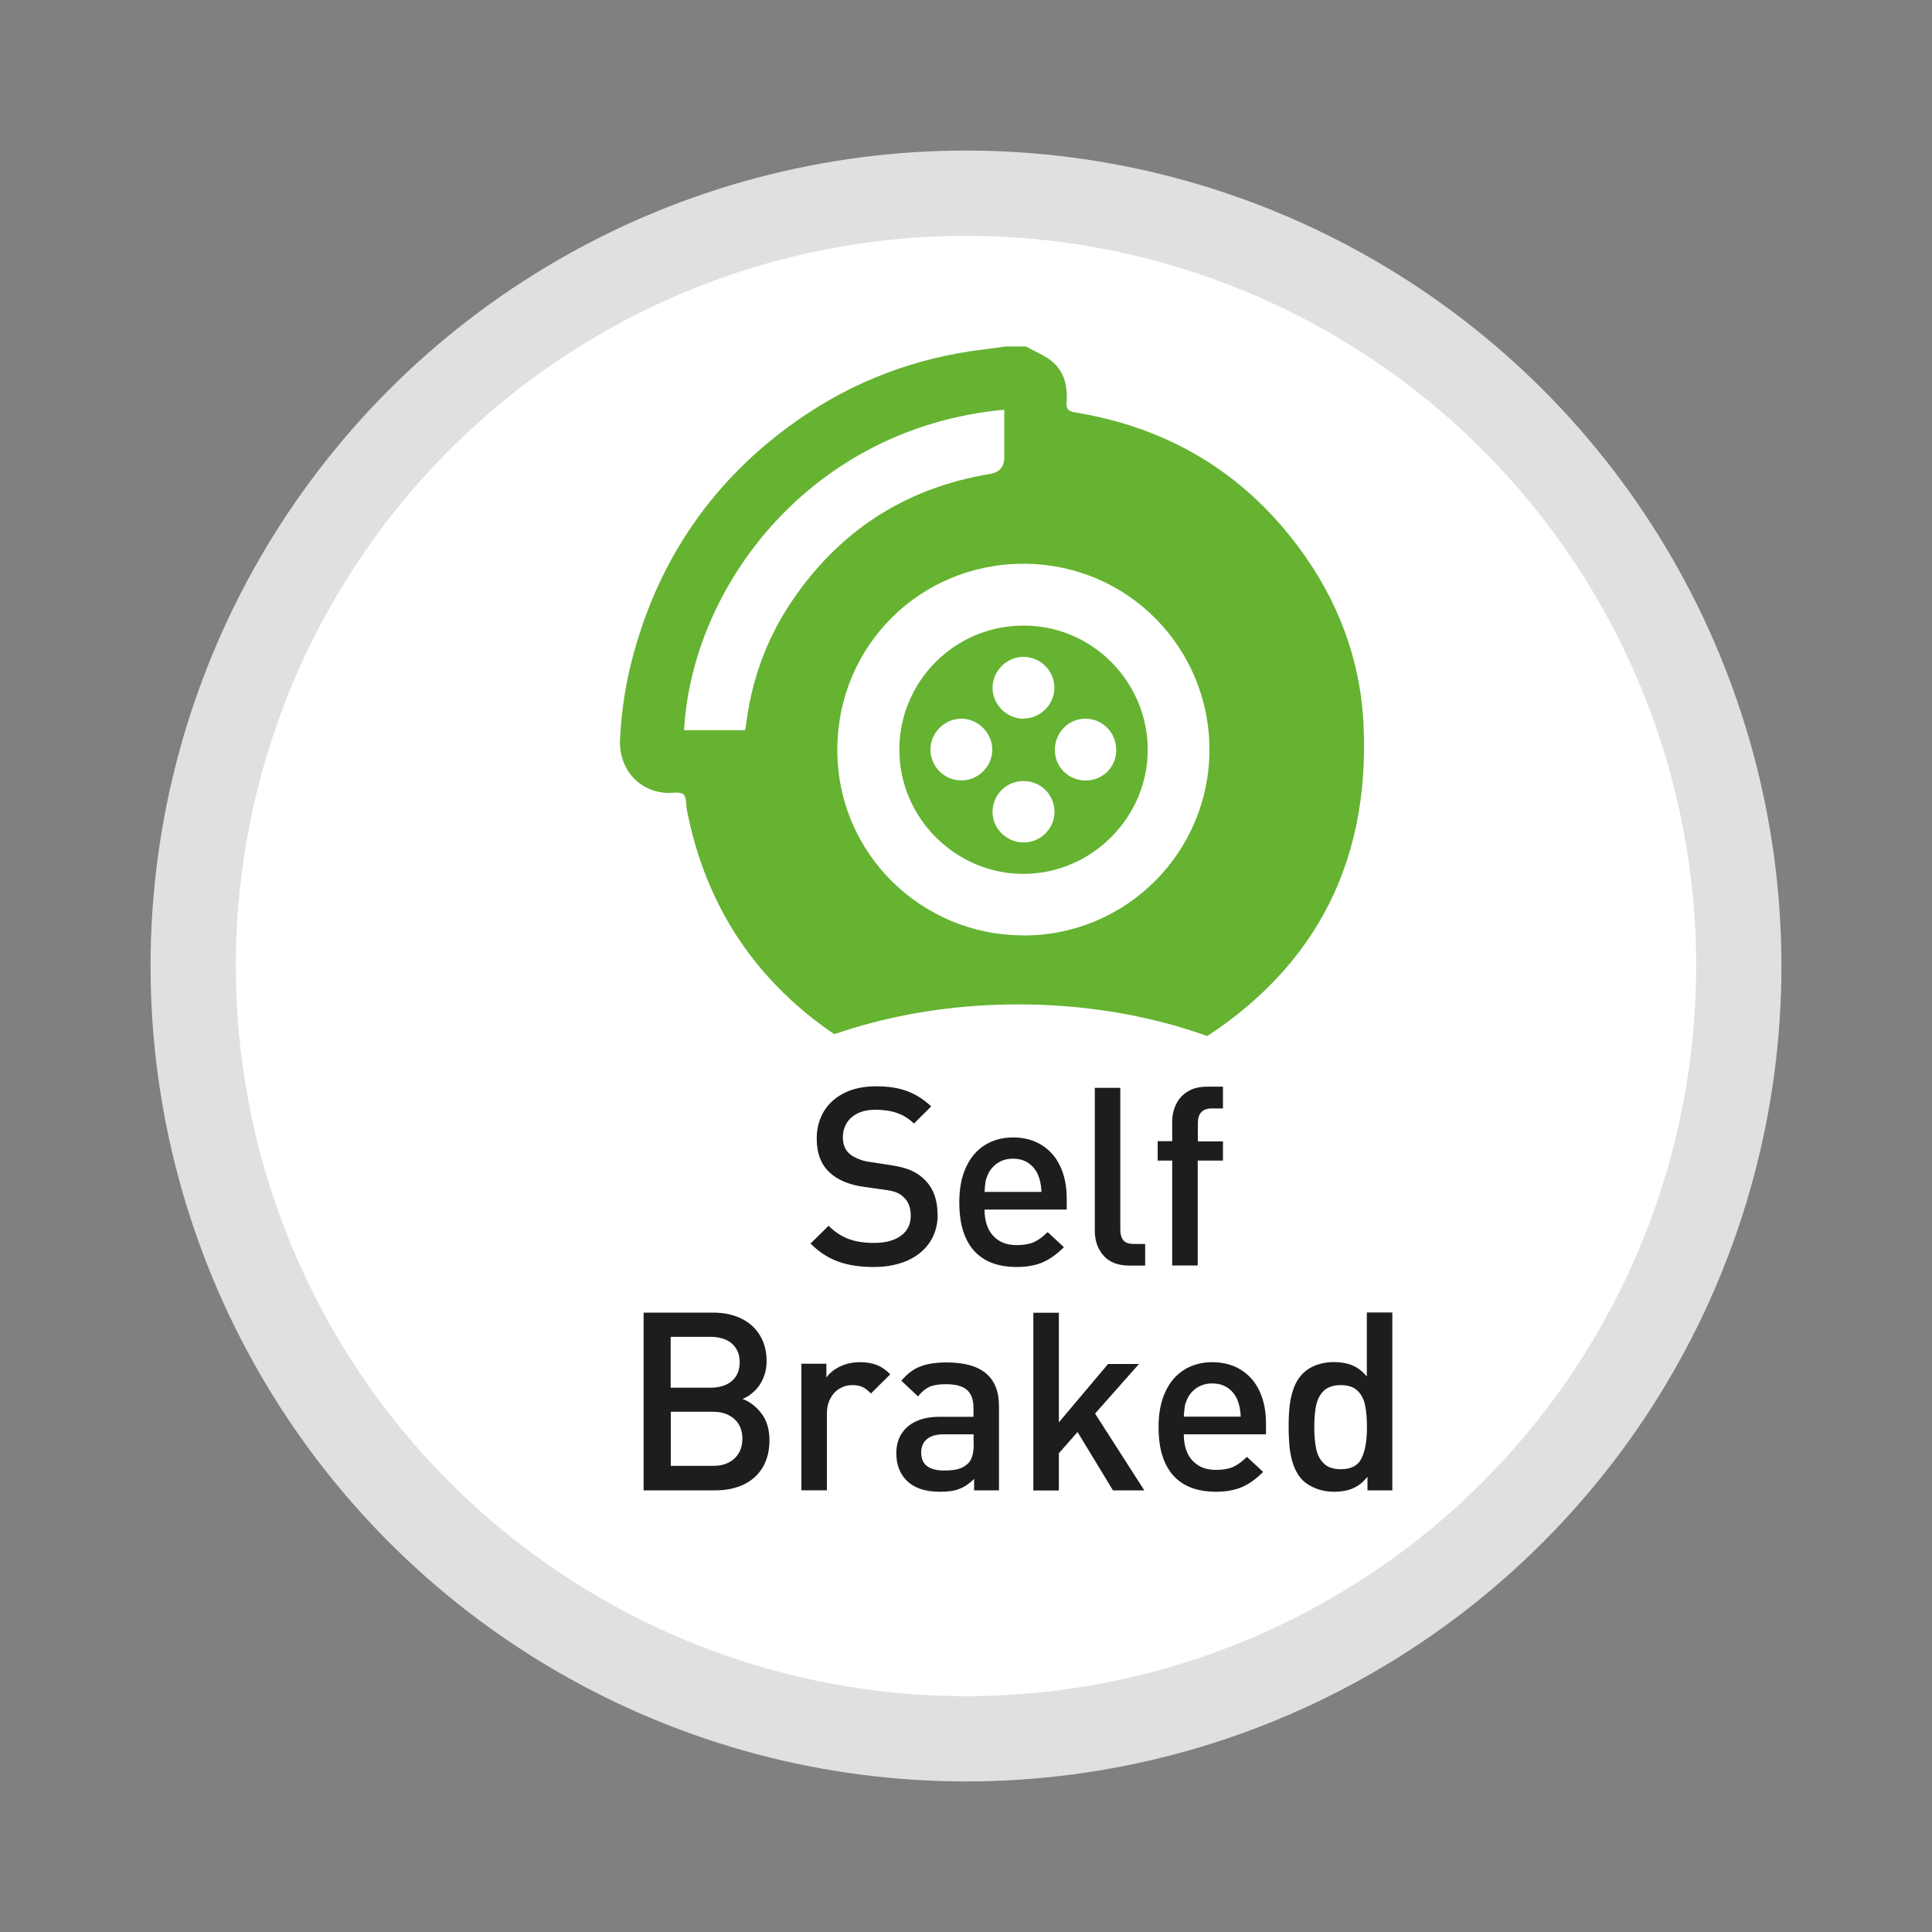 <?xml version="1.0" encoding="UTF-8"?>
<svg id="Calque_1" data-name="Calque 1" xmlns="http://www.w3.org/2000/svg" viewBox="0 0 150 150">
  <rect x="0" y="0" width="150" height="150" fill="#808080" stroke="none"/>
  <defs>
    <style>
      .cls-1 {
        fill: #65b331;
      }

      .cls-1, .cls-2, .cls-3 {
        stroke-width: 0px;
      }

      .cls-4 {
        fill: none;
        stroke: #e0e0e0;
        stroke-width: 6.62px;
      }

      .cls-2 {
        fill: #fff;
      }

      .cls-3 {
        fill: #1d1d1b;
      }
    </style>
  </defs>
  <g>
    <path class="cls-2" d="M75,135c33.14,0,60-26.86,60-60S108.14,15,75,15,15,41.86,15,75s26.86,60,60,60"/>
    <circle class="cls-4" cx="75" cy="75" r="60"/>
    <path class="cls-1" d="M77.98,31.81c-14.99,1.38-24.24,13.62-24.87,24.88h4.73c.04-.22.09-.4.11-.59.42-3.29,1.52-6.35,3.33-9.12,3.71-5.66,8.91-9.08,15.61-10.19q1.08-.18,1.08-1.29v-3.69M79.45,72.63c7.98.02,14.46-6.46,14.45-14.45,0-7.79-6.25-14.4-14.44-14.41-8.01,0-14.42,6.35-14.45,14.39-.03,8.17,6.62,14.48,14.44,14.46M79.65,26.9c.71.4,1.5.7,2.1,1.22.9.79,1.15,1.91,1.06,3.09-.04.51.07.71.66.81,7.18,1.17,13.01,4.63,17.35,10.46,3.02,4.05,4.79,8.65,5.04,13.71.56,11.21-4.14,19.67-13.81,25.29-4.27,2.48-9,3.45-13.94,3.19-5.8-.31-11-2.29-15.5-5.99-5.01-4.12-8.02-9.41-9.27-15.74-.09-.44-.02-1.04-.28-1.27s-.85-.09-1.3-.11c-2.2-.11-3.76-1.91-3.62-4.25.12-2.22.46-4.41,1.05-6.55,2.06-7.54,6.28-13.59,12.67-18.09,4.38-3.08,9.26-4.92,14.59-5.55.54-.06,1.08-.14,1.61-.22h1.59Z"/>
    <path class="cls-1" d="M79.46,55.79c1.32,0,2.41-1.1,2.4-2.41,0-1.3-1.07-2.36-2.37-2.38-1.31-.02-2.42,1.08-2.43,2.39,0,1.31,1.09,2.41,2.4,2.41M79.46,60.64c-1.33,0-2.39,1.06-2.4,2.39,0,1.3,1.09,2.38,2.41,2.38s2.41-1.08,2.4-2.39c-.02-1.34-1.07-2.38-2.4-2.38M77.04,58.19c-.01-1.31-1.13-2.41-2.43-2.39-1.31.02-2.4,1.13-2.37,2.44s1.1,2.36,2.4,2.35c1.33,0,2.41-1.1,2.4-2.41M86.66,58.2c0-1.33-1.08-2.41-2.4-2.4-1.32,0-2.37,1.09-2.36,2.44,0,1.31,1.06,2.35,2.38,2.36,1.34,0,2.4-1.05,2.39-2.4M69.82,58.2c.02-5.34,4.34-9.64,9.67-9.63,5.29,0,9.6,4.33,9.62,9.63.01,5.25-4.35,9.63-9.62,9.65-5.29.02-9.68-4.36-9.66-9.65"/>
    <path class="cls-2" d="M79.05,119.5c17.16,0,31.07-9.29,31.07-20.76s-13.91-20.76-31.07-20.76-31.07,9.29-31.07,20.76,13.91,20.76,31.07,20.76"/>
  </g>
  <g>
    <path class="cls-3" d="M72.8,94.32c0,.61-.12,1.17-.36,1.68-.24.51-.59.94-1.04,1.3-.45.36-.98.62-1.58.8s-1.26.27-1.99.27c-1.05,0-1.97-.14-2.75-.42-.78-.28-1.5-.75-2.15-1.4l1.4-1.38c.31.31.65.57,1.02.78.37.2.76.34,1.18.43.42.08.86.12,1.33.12.89,0,1.59-.19,2.09-.56.51-.37.76-.89.76-1.56,0-.62-.18-1.1-.55-1.43-.16-.16-.35-.29-.57-.37-.22-.09-.53-.16-.93-.21l-1.63-.23c-1.12-.16-2-.53-2.62-1.11-.67-.62-1-1.5-1-2.63,0-.8.19-1.51.56-2.12.37-.61.91-1.09,1.6-1.43s1.51-.51,2.45-.51,1.73.12,2.4.37c.68.25,1.3.65,1.88,1.19l-1.34,1.33c-.28-.27-.57-.48-.89-.64-.32-.15-.64-.27-.98-.33s-.72-.1-1.13-.1c-.52,0-.98.09-1.35.27-.38.18-.67.44-.87.76-.2.33-.3.69-.3,1.11,0,.55.17.98.52,1.28.17.15.39.28.67.39.28.12.57.2.88.24l1.57.24c.63.09,1.15.22,1.55.38.4.16.74.37,1.03.64.75.66,1.13,1.6,1.13,2.83Z"/>
    <path class="cls-3" d="M82.82,93.91h-6.38c0,.57.1,1.06.29,1.47s.48.72.85.95c.37.23.82.34,1.37.34s.98-.08,1.32-.23.69-.41,1.07-.78l1.26,1.17c-.54.54-1.08.93-1.63,1.17-.55.24-1.23.37-2.06.37-.63,0-1.22-.09-1.76-.27-.54-.18-1.01-.47-1.41-.87-.4-.4-.71-.92-.93-1.56s-.33-1.42-.33-2.33c0-1.05.17-1.96.52-2.71.34-.75.83-1.33,1.45-1.72s1.36-.6,2.2-.6,1.61.2,2.24.6,1.11.95,1.44,1.67c.33.72.49,1.54.49,2.47v.87ZM80.86,92.54c-.02-.51-.11-.96-.27-1.33s-.41-.68-.74-.91c-.34-.23-.74-.34-1.2-.34s-.85.11-1.2.34c-.34.23-.6.53-.76.91-.09.2-.15.38-.17.53-.03.16-.06.42-.08.8h4.42Z"/>
    <path class="cls-3" d="M88.91,98.26h-1.22c-.89,0-1.56-.26-2.01-.77-.45-.51-.68-1.16-.68-1.94v-11.09h1.98v10.97c0,.39.08.68.24.87.16.19.43.28.82.28h.87v1.69Z"/>
    <path class="cls-3" d="M94.94,90.11h-1.95v8.14h-1.98v-8.14h-1.13v-1.51h1.13v-1.51c0-.49.1-.94.3-1.35.2-.42.5-.75.91-1,.4-.25.9-.37,1.49-.37h1.24v1.69h-.87c-.72,0-1.08.38-1.08,1.15v1.41h1.95v1.51Z"/>
    <path class="cls-3" d="M59.74,111.81c0,.83-.18,1.54-.53,2.12-.35.59-.84,1.03-1.48,1.33-.63.3-1.36.45-2.17.45h-5.59v-13.8h5.38c.83,0,1.57.15,2.2.46.64.31,1.12.75,1.46,1.32.34.57.51,1.24.51,2,0,.47-.09.91-.26,1.31-.17.4-.4.74-.69,1.01s-.59.48-.92.6c.59.23,1.09.62,1.49,1.16s.6,1.23.6,2.04ZM57.43,105.76c0-.41-.09-.76-.28-1.06-.19-.3-.45-.53-.79-.68-.34-.15-.73-.23-1.19-.23h-3.1v3.95h3.1c.69,0,1.24-.17,1.65-.52.4-.34.61-.83.61-1.45ZM57.64,111.71c0-.42-.09-.79-.27-1.1-.18-.31-.44-.55-.78-.73-.34-.18-.75-.27-1.22-.27h-3.29v4.2h3.29c.47,0,.88-.09,1.22-.27s.6-.43.78-.74c.18-.32.27-.68.27-1.1Z"/>
    <path class="cls-3" d="M69.12,106.7l-1.5,1.49c-.23-.23-.44-.4-.65-.5-.21-.1-.48-.15-.81-.15-.35,0-.68.09-.98.27-.3.18-.54.44-.71.77-.18.33-.27.72-.27,1.16v5.97h-1.98v-9.83h1.94v1.07c.26-.36.62-.65,1.09-.87.47-.22.98-.32,1.52-.32.49,0,.91.07,1.28.21.37.14.73.38,1.07.73Z"/>
    <path class="cls-3" d="M77.57,115.71h-1.94v-.89c-.36.36-.73.62-1.13.77-.39.16-.89.23-1.49.23s-1.11-.07-1.54-.22c-.44-.15-.8-.37-1.1-.67-.52-.54-.78-1.24-.78-2.11,0-.56.13-1.06.39-1.48s.64-.76,1.15-.99c.51-.24,1.13-.35,1.85-.35h2.6v-.7c0-.63-.17-1.09-.51-1.39s-.89-.44-1.64-.44c-.55,0-.98.07-1.28.21-.3.14-.6.38-.87.74l-1.3-1.22c.45-.53.94-.91,1.48-1.11.54-.21,1.22-.31,2.05-.31,2.7,0,4.05,1.13,4.05,3.38v6.57ZM75.59,112.16v-.8h-2.31c-.57,0-1.01.12-1.31.37-.3.25-.45.6-.45,1.05,0,.93.6,1.39,1.8,1.39.42,0,.78-.04,1.06-.11.28-.07.55-.22.79-.45.28-.28.43-.77.43-1.46Z"/>
    <path class="cls-3" d="M88.85,115.71h-2.44l-2.75-4.53-1.45,1.65v2.89h-1.98v-13.8h1.98v8.51l3.82-4.53h2.4l-3.41,3.85,3.83,5.97Z"/>
    <path class="cls-3" d="M98.29,111.36h-6.38c0,.57.1,1.06.29,1.47s.48.72.85.95c.37.23.82.34,1.37.34s.98-.08,1.32-.23.69-.41,1.07-.78l1.26,1.17c-.54.54-1.08.93-1.63,1.17-.55.24-1.23.37-2.06.37-.63,0-1.22-.09-1.76-.27-.54-.18-1.01-.47-1.41-.87-.4-.4-.71-.92-.93-1.56s-.33-1.42-.33-2.33c0-1.05.17-1.96.52-2.71.34-.75.83-1.33,1.45-1.72s1.36-.6,2.2-.6,1.61.2,2.24.6,1.11.95,1.44,1.67c.33.72.49,1.54.49,2.47v.87ZM96.33,109.99c-.02-.51-.11-.96-.27-1.33s-.41-.68-.74-.91c-.34-.23-.74-.34-1.2-.34s-.85.11-1.2.34c-.34.23-.6.53-.76.91-.09.2-.15.38-.17.53-.03.16-.06.42-.08.8h4.42Z"/>
    <path class="cls-3" d="M108.11,115.71h-1.94v-1.05c-.25.3-.5.54-.76.7-.26.16-.54.28-.83.35-.3.07-.63.11-1.01.11-.49,0-.94-.08-1.36-.24-.42-.16-.77-.37-1.05-.63-.31-.31-.54-.69-.71-1.13-.16-.44-.27-.91-.32-1.39-.05-.48-.08-1.03-.08-1.65s.02-1.17.08-1.64c.05-.48.16-.94.32-1.38.16-.44.4-.82.71-1.13.28-.28.62-.49,1.04-.65.42-.15.87-.23,1.34-.23.55,0,1.03.08,1.44.25.41.17.79.45,1.14.87v-4.97h1.98v13.8ZM106.13,110.79c0-.67-.05-1.24-.15-1.71s-.3-.84-.6-1.12c-.3-.28-.73-.42-1.28-.42s-.99.14-1.3.42c-.3.28-.51.66-.61,1.13-.1.47-.15,1.03-.15,1.7s.05,1.24.15,1.71.3.85.61,1.14c.3.29.73.43,1.3.43.81,0,1.35-.29,1.62-.87.28-.58.41-1.38.41-2.41Z"/>
  </g>
</svg>